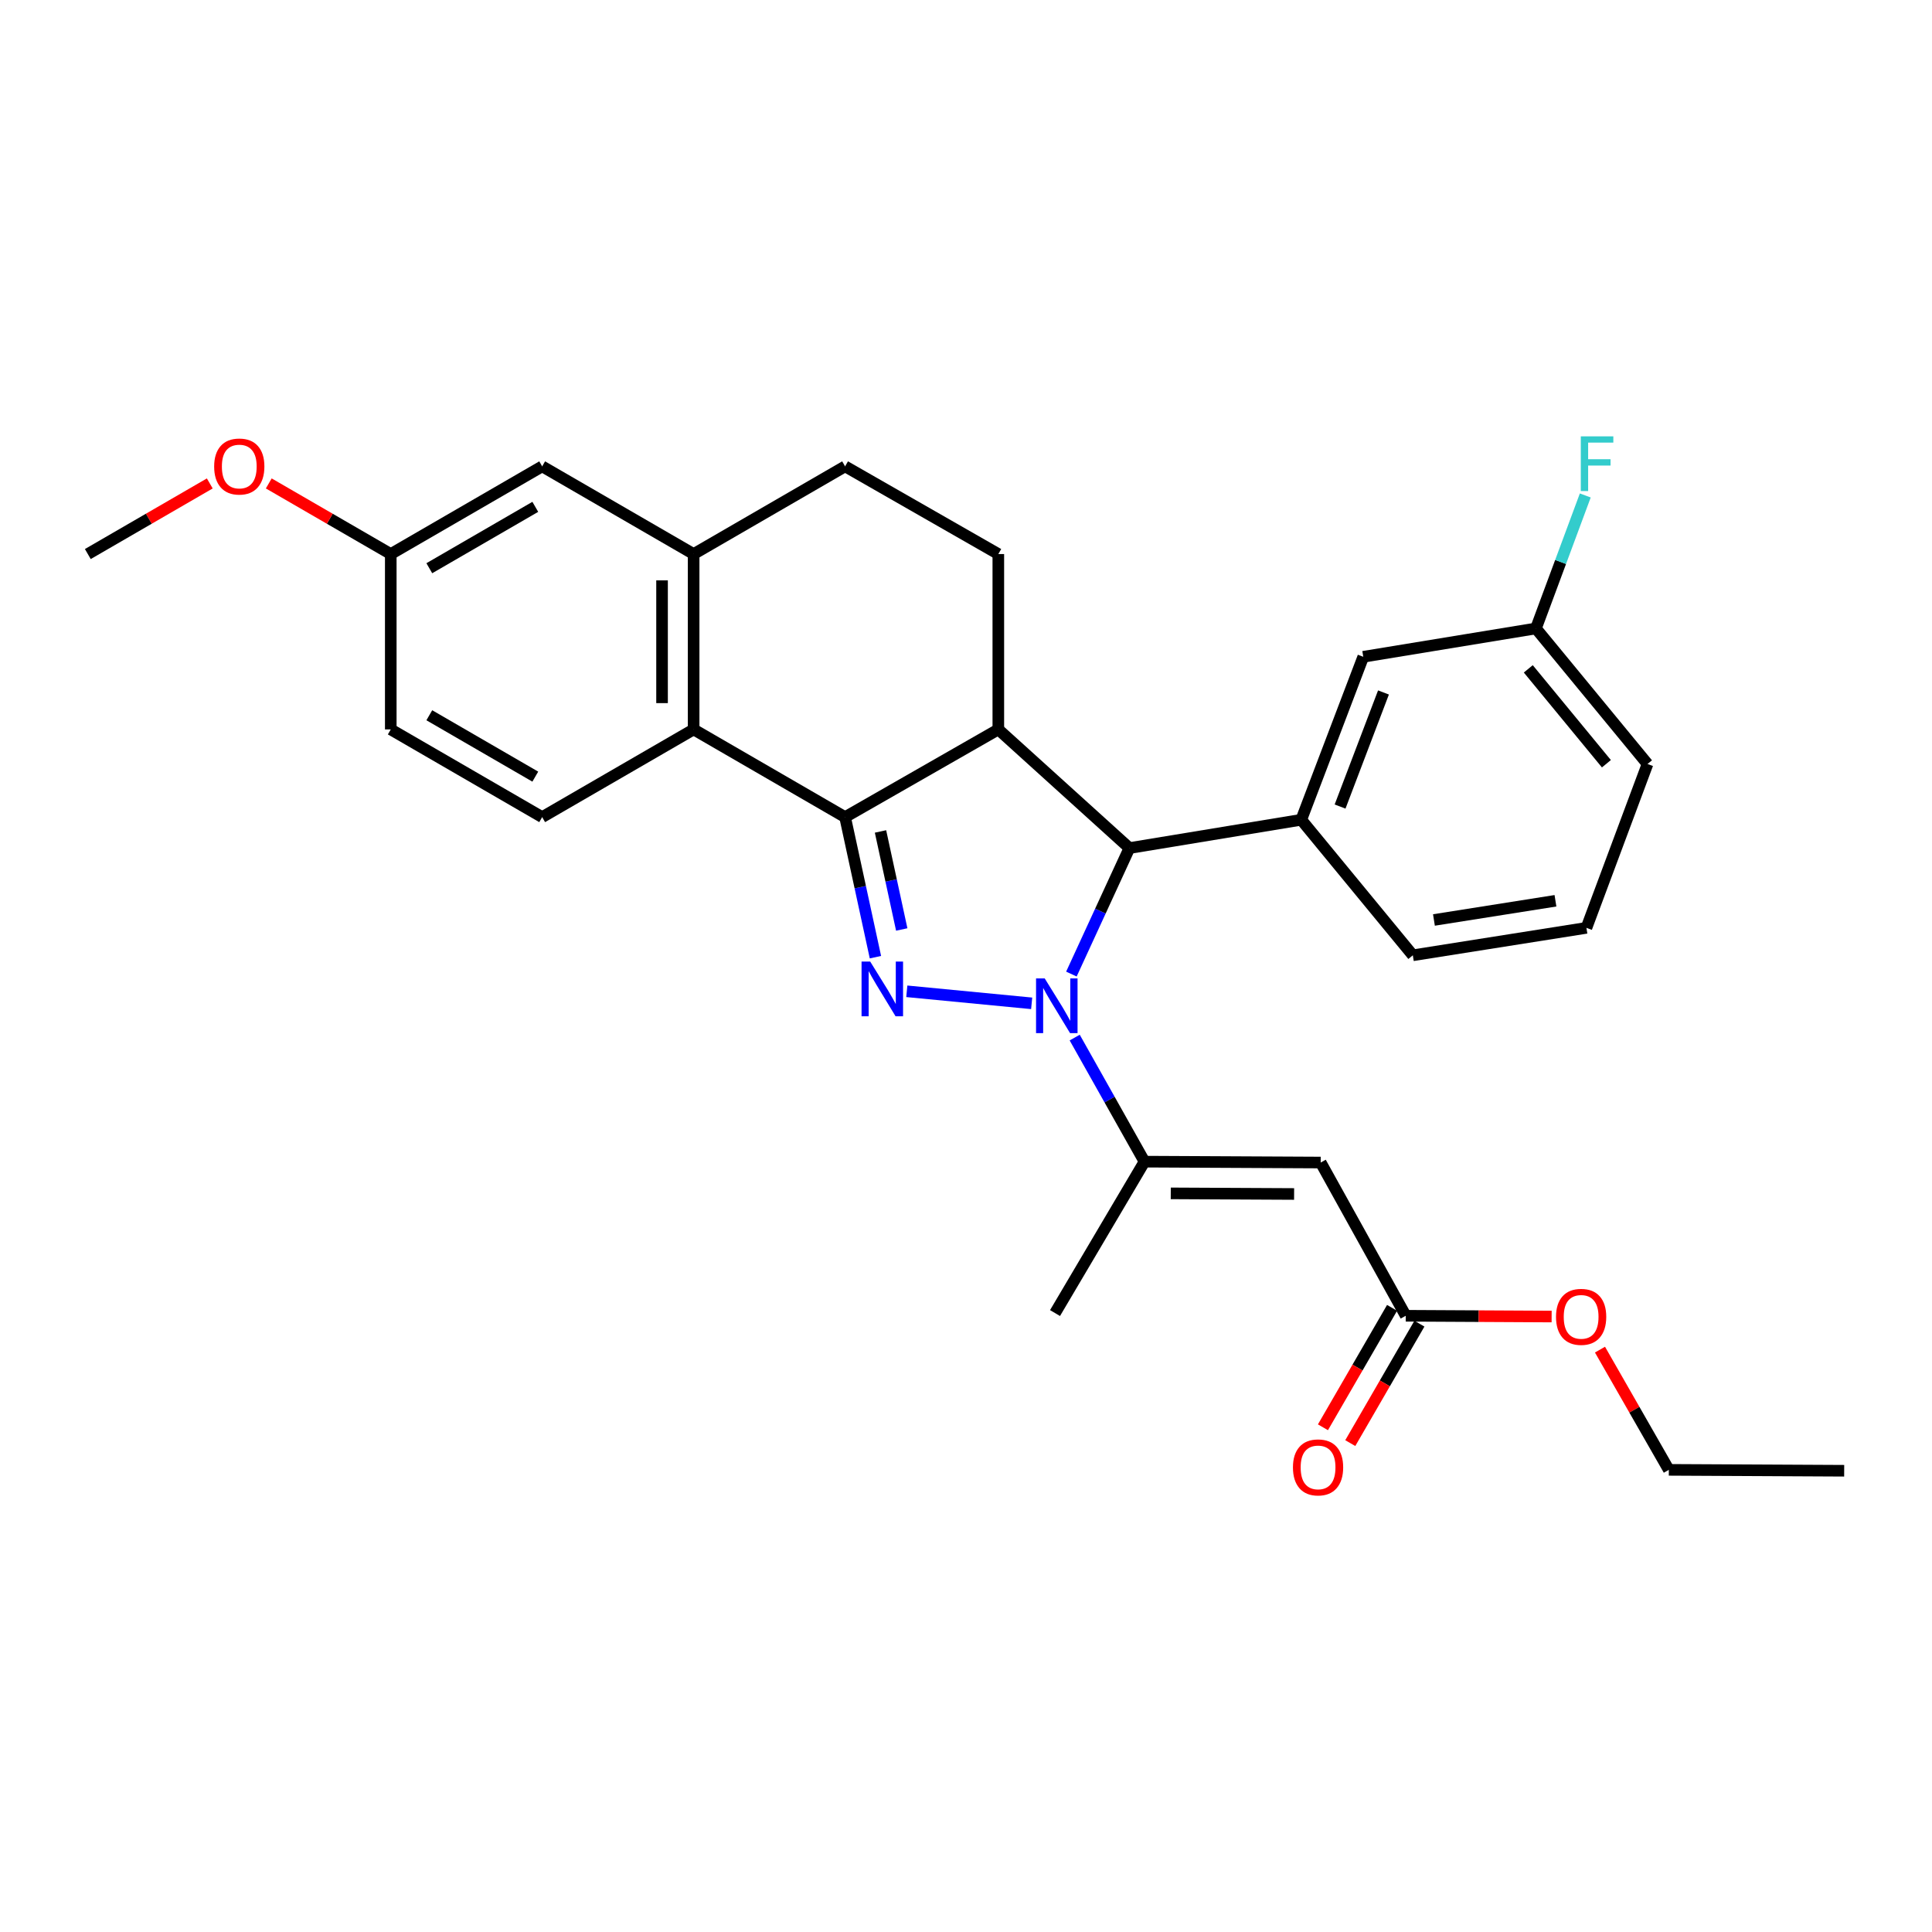 <?xml version='1.0' encoding='iso-8859-1'?>
<svg version='1.1' baseProfile='full'
              xmlns='http://www.w3.org/2000/svg'
                      xmlns:rdkit='http://www.rdkit.org/xml'
                      xmlns:xlink='http://www.w3.org/1999/xlink'
                  xml:space='preserve'
width='1000px' height='1000px' viewBox='0 0 1000 1000'>
<!-- END OF HEADER -->
<rect style='opacity:1.0;fill:#FFFFFF;stroke:none' width='1000' height='1000' x='0' y='0'> </rect>
<path class='bond-0' d='M 533.99,519.325 L 469.361,513.093' style='fill:none;fill-rule:evenodd;stroke:#0000FF;stroke-width:6px;stroke-linecap:butt;stroke-linejoin:miter;stroke-opacity:1' />
<path class='bond-3' d='M 554.555,504.173 L 569.571,471.567' style='fill:none;fill-rule:evenodd;stroke:#0000FF;stroke-width:6px;stroke-linecap:butt;stroke-linejoin:miter;stroke-opacity:1' />
<path class='bond-3' d='M 569.571,471.567 L 584.588,438.961' style='fill:none;fill-rule:evenodd;stroke:#000000;stroke-width:6px;stroke-linecap:butt;stroke-linejoin:miter;stroke-opacity:1' />
<path class='bond-4' d='M 556.266,537.054 L 574.328,569.162' style='fill:none;fill-rule:evenodd;stroke:#0000FF;stroke-width:6px;stroke-linecap:butt;stroke-linejoin:miter;stroke-opacity:1' />
<path class='bond-4' d='M 574.328,569.162 L 592.389,601.271' style='fill:none;fill-rule:evenodd;stroke:#000000;stroke-width:6px;stroke-linecap:butt;stroke-linejoin:miter;stroke-opacity:1' />
<path class='bond-1' d='M 453.12,495.435 L 445.268,459.188' style='fill:none;fill-rule:evenodd;stroke:#0000FF;stroke-width:6px;stroke-linecap:butt;stroke-linejoin:miter;stroke-opacity:1' />
<path class='bond-1' d='M 445.268,459.188 L 437.417,422.94' style='fill:none;fill-rule:evenodd;stroke:#000000;stroke-width:6px;stroke-linecap:butt;stroke-linejoin:miter;stroke-opacity:1' />
<path class='bond-1' d='M 466.741,481.1 L 461.245,455.727' style='fill:none;fill-rule:evenodd;stroke:#0000FF;stroke-width:6px;stroke-linecap:butt;stroke-linejoin:miter;stroke-opacity:1' />
<path class='bond-1' d='M 461.245,455.727 L 455.749,430.354' style='fill:none;fill-rule:evenodd;stroke:#000000;stroke-width:6px;stroke-linecap:butt;stroke-linejoin:miter;stroke-opacity:1' />
<path class='bond-6' d='M 437.417,422.94 L 359.023,377.549' style='fill:none;fill-rule:evenodd;stroke:#000000;stroke-width:6px;stroke-linecap:butt;stroke-linejoin:miter;stroke-opacity:1' />
<path class='bond-29' d='M 437.417,422.94 L 516.729,377.549' style='fill:none;fill-rule:evenodd;stroke:#000000;stroke-width:6px;stroke-linecap:butt;stroke-linejoin:miter;stroke-opacity:1' />
<path class='bond-2' d='M 516.729,377.549 L 584.588,438.961' style='fill:none;fill-rule:evenodd;stroke:#000000;stroke-width:6px;stroke-linecap:butt;stroke-linejoin:miter;stroke-opacity:1' />
<path class='bond-9' d='M 516.729,377.549 L 516.729,286.777' style='fill:none;fill-rule:evenodd;stroke:#000000;stroke-width:6px;stroke-linecap:butt;stroke-linejoin:miter;stroke-opacity:1' />
<path class='bond-7' d='M 584.588,438.961 L 673.526,424.312' style='fill:none;fill-rule:evenodd;stroke:#000000;stroke-width:6px;stroke-linecap:butt;stroke-linejoin:miter;stroke-opacity:1' />
<path class='bond-5' d='M 592.389,601.271 L 683.589,601.725' style='fill:none;fill-rule:evenodd;stroke:#000000;stroke-width:6px;stroke-linecap:butt;stroke-linejoin:miter;stroke-opacity:1' />
<path class='bond-5' d='M 605.988,617.686 L 669.828,618.004' style='fill:none;fill-rule:evenodd;stroke:#000000;stroke-width:6px;stroke-linecap:butt;stroke-linejoin:miter;stroke-opacity:1' />
<path class='bond-22' d='M 592.389,601.271 L 546.081,679.638' style='fill:none;fill-rule:evenodd;stroke:#000000;stroke-width:6px;stroke-linecap:butt;stroke-linejoin:miter;stroke-opacity:1' />
<path class='bond-10' d='M 683.589,601.725 L 727.609,681.037' style='fill:none;fill-rule:evenodd;stroke:#000000;stroke-width:6px;stroke-linecap:butt;stroke-linejoin:miter;stroke-opacity:1' />
<path class='bond-8' d='M 359.023,377.549 L 359.023,286.777' style='fill:none;fill-rule:evenodd;stroke:#000000;stroke-width:6px;stroke-linecap:butt;stroke-linejoin:miter;stroke-opacity:1' />
<path class='bond-8' d='M 342.676,363.934 L 342.676,300.393' style='fill:none;fill-rule:evenodd;stroke:#000000;stroke-width:6px;stroke-linecap:butt;stroke-linejoin:miter;stroke-opacity:1' />
<path class='bond-11' d='M 359.023,377.549 L 280.628,422.94' style='fill:none;fill-rule:evenodd;stroke:#000000;stroke-width:6px;stroke-linecap:butt;stroke-linejoin:miter;stroke-opacity:1' />
<path class='bond-12' d='M 673.526,424.312 L 705.622,339.951' style='fill:none;fill-rule:evenodd;stroke:#000000;stroke-width:6px;stroke-linecap:butt;stroke-linejoin:miter;stroke-opacity:1' />
<path class='bond-12' d='M 693.62,417.47 L 716.086,358.418' style='fill:none;fill-rule:evenodd;stroke:#000000;stroke-width:6px;stroke-linecap:butt;stroke-linejoin:miter;stroke-opacity:1' />
<path class='bond-21' d='M 673.526,424.312 L 731.278,494.46' style='fill:none;fill-rule:evenodd;stroke:#000000;stroke-width:6px;stroke-linecap:butt;stroke-linejoin:miter;stroke-opacity:1' />
<path class='bond-14' d='M 359.023,286.777 L 280.628,241.386' style='fill:none;fill-rule:evenodd;stroke:#000000;stroke-width:6px;stroke-linecap:butt;stroke-linejoin:miter;stroke-opacity:1' />
<path class='bond-30' d='M 359.023,286.777 L 437.417,241.386' style='fill:none;fill-rule:evenodd;stroke:#000000;stroke-width:6px;stroke-linecap:butt;stroke-linejoin:miter;stroke-opacity:1' />
<path class='bond-13' d='M 516.729,286.777 L 437.417,241.386' style='fill:none;fill-rule:evenodd;stroke:#000000;stroke-width:6px;stroke-linecap:butt;stroke-linejoin:miter;stroke-opacity:1' />
<path class='bond-15' d='M 720.535,676.942 L 702.644,707.852' style='fill:none;fill-rule:evenodd;stroke:#000000;stroke-width:6px;stroke-linecap:butt;stroke-linejoin:miter;stroke-opacity:1' />
<path class='bond-15' d='M 702.644,707.852 L 684.752,738.761' style='fill:none;fill-rule:evenodd;stroke:#FF0000;stroke-width:6px;stroke-linecap:butt;stroke-linejoin:miter;stroke-opacity:1' />
<path class='bond-15' d='M 734.683,685.132 L 716.792,716.041' style='fill:none;fill-rule:evenodd;stroke:#000000;stroke-width:6px;stroke-linecap:butt;stroke-linejoin:miter;stroke-opacity:1' />
<path class='bond-15' d='M 716.792,716.041 L 698.901,746.95' style='fill:none;fill-rule:evenodd;stroke:#FF0000;stroke-width:6px;stroke-linecap:butt;stroke-linejoin:miter;stroke-opacity:1' />
<path class='bond-19' d='M 727.609,681.037 L 765.365,681.237' style='fill:none;fill-rule:evenodd;stroke:#000000;stroke-width:6px;stroke-linecap:butt;stroke-linejoin:miter;stroke-opacity:1' />
<path class='bond-19' d='M 765.365,681.237 L 803.121,681.437' style='fill:none;fill-rule:evenodd;stroke:#FF0000;stroke-width:6px;stroke-linecap:butt;stroke-linejoin:miter;stroke-opacity:1' />
<path class='bond-18' d='M 280.628,422.94 L 202.261,377.549' style='fill:none;fill-rule:evenodd;stroke:#000000;stroke-width:6px;stroke-linecap:butt;stroke-linejoin:miter;stroke-opacity:1' />
<path class='bond-18' d='M 277.067,401.986 L 222.21,370.212' style='fill:none;fill-rule:evenodd;stroke:#000000;stroke-width:6px;stroke-linecap:butt;stroke-linejoin:miter;stroke-opacity:1' />
<path class='bond-17' d='M 705.622,339.951 L 794.996,325.284' style='fill:none;fill-rule:evenodd;stroke:#000000;stroke-width:6px;stroke-linecap:butt;stroke-linejoin:miter;stroke-opacity:1' />
<path class='bond-32' d='M 280.628,241.386 L 202.261,286.777' style='fill:none;fill-rule:evenodd;stroke:#000000;stroke-width:6px;stroke-linecap:butt;stroke-linejoin:miter;stroke-opacity:1' />
<path class='bond-32' d='M 277.067,262.34 L 222.21,294.114' style='fill:none;fill-rule:evenodd;stroke:#000000;stroke-width:6px;stroke-linecap:butt;stroke-linejoin:miter;stroke-opacity:1' />
<path class='bond-16' d='M 202.261,286.777 L 202.261,377.549' style='fill:none;fill-rule:evenodd;stroke:#000000;stroke-width:6px;stroke-linecap:butt;stroke-linejoin:miter;stroke-opacity:1' />
<path class='bond-23' d='M 202.261,286.777 L 170.688,268.499' style='fill:none;fill-rule:evenodd;stroke:#000000;stroke-width:6px;stroke-linecap:butt;stroke-linejoin:miter;stroke-opacity:1' />
<path class='bond-23' d='M 170.688,268.499 L 139.114,250.222' style='fill:none;fill-rule:evenodd;stroke:#FF0000;stroke-width:6px;stroke-linecap:butt;stroke-linejoin:miter;stroke-opacity:1' />
<path class='bond-20' d='M 794.996,325.284 L 807.767,290.866' style='fill:none;fill-rule:evenodd;stroke:#000000;stroke-width:6px;stroke-linecap:butt;stroke-linejoin:miter;stroke-opacity:1' />
<path class='bond-20' d='M 807.767,290.866 L 820.539,256.448' style='fill:none;fill-rule:evenodd;stroke:#33CCCC;stroke-width:6px;stroke-linecap:butt;stroke-linejoin:miter;stroke-opacity:1' />
<path class='bond-31' d='M 794.996,325.284 L 852.756,395.441' style='fill:none;fill-rule:evenodd;stroke:#000000;stroke-width:6px;stroke-linecap:butt;stroke-linejoin:miter;stroke-opacity:1' />
<path class='bond-31' d='M 791.04,346.197 L 831.472,395.307' style='fill:none;fill-rule:evenodd;stroke:#000000;stroke-width:6px;stroke-linecap:butt;stroke-linejoin:miter;stroke-opacity:1' />
<path class='bond-26' d='M 828.15,698.562 L 845.966,729.678' style='fill:none;fill-rule:evenodd;stroke:#FF0000;stroke-width:6px;stroke-linecap:butt;stroke-linejoin:miter;stroke-opacity:1' />
<path class='bond-26' d='M 845.966,729.678 L 863.782,760.793' style='fill:none;fill-rule:evenodd;stroke:#000000;stroke-width:6px;stroke-linecap:butt;stroke-linejoin:miter;stroke-opacity:1' />
<path class='bond-24' d='M 731.278,494.46 L 821.133,480.256' style='fill:none;fill-rule:evenodd;stroke:#000000;stroke-width:6px;stroke-linecap:butt;stroke-linejoin:miter;stroke-opacity:1' />
<path class='bond-24' d='M 742.204,476.182 L 805.103,466.24' style='fill:none;fill-rule:evenodd;stroke:#000000;stroke-width:6px;stroke-linecap:butt;stroke-linejoin:miter;stroke-opacity:1' />
<path class='bond-27' d='M 108.584,250.224 L 77.019,268.5' style='fill:none;fill-rule:evenodd;stroke:#FF0000;stroke-width:6px;stroke-linecap:butt;stroke-linejoin:miter;stroke-opacity:1' />
<path class='bond-27' d='M 77.019,268.5 L 45.455,286.777' style='fill:none;fill-rule:evenodd;stroke:#000000;stroke-width:6px;stroke-linecap:butt;stroke-linejoin:miter;stroke-opacity:1' />
<path class='bond-25' d='M 821.133,480.256 L 852.756,395.441' style='fill:none;fill-rule:evenodd;stroke:#000000;stroke-width:6px;stroke-linecap:butt;stroke-linejoin:miter;stroke-opacity:1' />
<path class='bond-28' d='M 863.782,760.793 L 954.545,761.257' style='fill:none;fill-rule:evenodd;stroke:#000000;stroke-width:6px;stroke-linecap:butt;stroke-linejoin:miter;stroke-opacity:1' />
<path  class='atom-0' d='M 540.738 506.419
L 550.018 521.419
Q 550.938 522.899, 552.418 525.579
Q 553.898 528.259, 553.978 528.419
L 553.978 506.419
L 557.738 506.419
L 557.738 534.739
L 553.858 534.739
L 543.898 518.339
Q 542.738 516.419, 541.498 514.219
Q 540.298 512.019, 539.938 511.339
L 539.938 534.739
L 536.258 534.739
L 536.258 506.419
L 540.738 506.419
' fill='#0000FF'/>
<path  class='atom-1' d='M 450.42 497.71
L 459.7 512.71
Q 460.62 514.19, 462.1 516.87
Q 463.58 519.55, 463.66 519.71
L 463.66 497.71
L 467.42 497.71
L 467.42 526.03
L 463.54 526.03
L 453.58 509.63
Q 452.42 507.71, 451.18 505.51
Q 449.98 503.31, 449.62 502.63
L 449.62 526.03
L 445.94 526.03
L 445.94 497.71
L 450.42 497.71
' fill='#0000FF'/>
<path  class='atom-16' d='M 669.227 759.52
Q 669.227 752.72, 672.587 748.92
Q 675.947 745.12, 682.227 745.12
Q 688.507 745.12, 691.867 748.92
Q 695.227 752.72, 695.227 759.52
Q 695.227 766.4, 691.827 770.32
Q 688.427 774.2, 682.227 774.2
Q 675.987 774.2, 672.587 770.32
Q 669.227 766.44, 669.227 759.52
M 682.227 771
Q 686.547 771, 688.867 768.12
Q 691.227 765.2, 691.227 759.52
Q 691.227 753.96, 688.867 751.16
Q 686.547 748.32, 682.227 748.32
Q 677.907 748.32, 675.547 751.12
Q 673.227 753.92, 673.227 759.52
Q 673.227 765.24, 675.547 768.12
Q 677.907 771, 682.227 771
' fill='#FF0000'/>
<path  class='atom-20' d='M 805.391 681.598
Q 805.391 674.798, 808.751 670.998
Q 812.111 667.198, 818.391 667.198
Q 824.671 667.198, 828.031 670.998
Q 831.391 674.798, 831.391 681.598
Q 831.391 688.478, 827.991 692.398
Q 824.591 696.278, 818.391 696.278
Q 812.151 696.278, 808.751 692.398
Q 805.391 688.518, 805.391 681.598
M 818.391 693.078
Q 822.711 693.078, 825.031 690.198
Q 827.391 687.278, 827.391 681.598
Q 827.391 676.038, 825.031 673.238
Q 822.711 670.398, 818.391 670.398
Q 814.071 670.398, 811.711 673.198
Q 809.391 675.998, 809.391 681.598
Q 809.391 687.318, 811.711 690.198
Q 814.071 693.078, 818.391 693.078
' fill='#FF0000'/>
<path  class='atom-21' d='M 818.217 225.854
L 835.057 225.854
L 835.057 229.094
L 822.017 229.094
L 822.017 237.694
L 833.617 237.694
L 833.617 240.974
L 822.017 240.974
L 822.017 254.174
L 818.217 254.174
L 818.217 225.854
' fill='#33CCCC'/>
<path  class='atom-24' d='M 110.849 241.466
Q 110.849 234.666, 114.209 230.866
Q 117.569 227.066, 123.849 227.066
Q 130.129 227.066, 133.489 230.866
Q 136.849 234.666, 136.849 241.466
Q 136.849 248.346, 133.449 252.266
Q 130.049 256.146, 123.849 256.146
Q 117.609 256.146, 114.209 252.266
Q 110.849 248.386, 110.849 241.466
M 123.849 252.946
Q 128.169 252.946, 130.489 250.066
Q 132.849 247.146, 132.849 241.466
Q 132.849 235.906, 130.489 233.106
Q 128.169 230.266, 123.849 230.266
Q 119.529 230.266, 117.169 233.066
Q 114.849 235.866, 114.849 241.466
Q 114.849 247.186, 117.169 250.066
Q 119.529 252.946, 123.849 252.946
' fill='#FF0000'/>
</svg>
